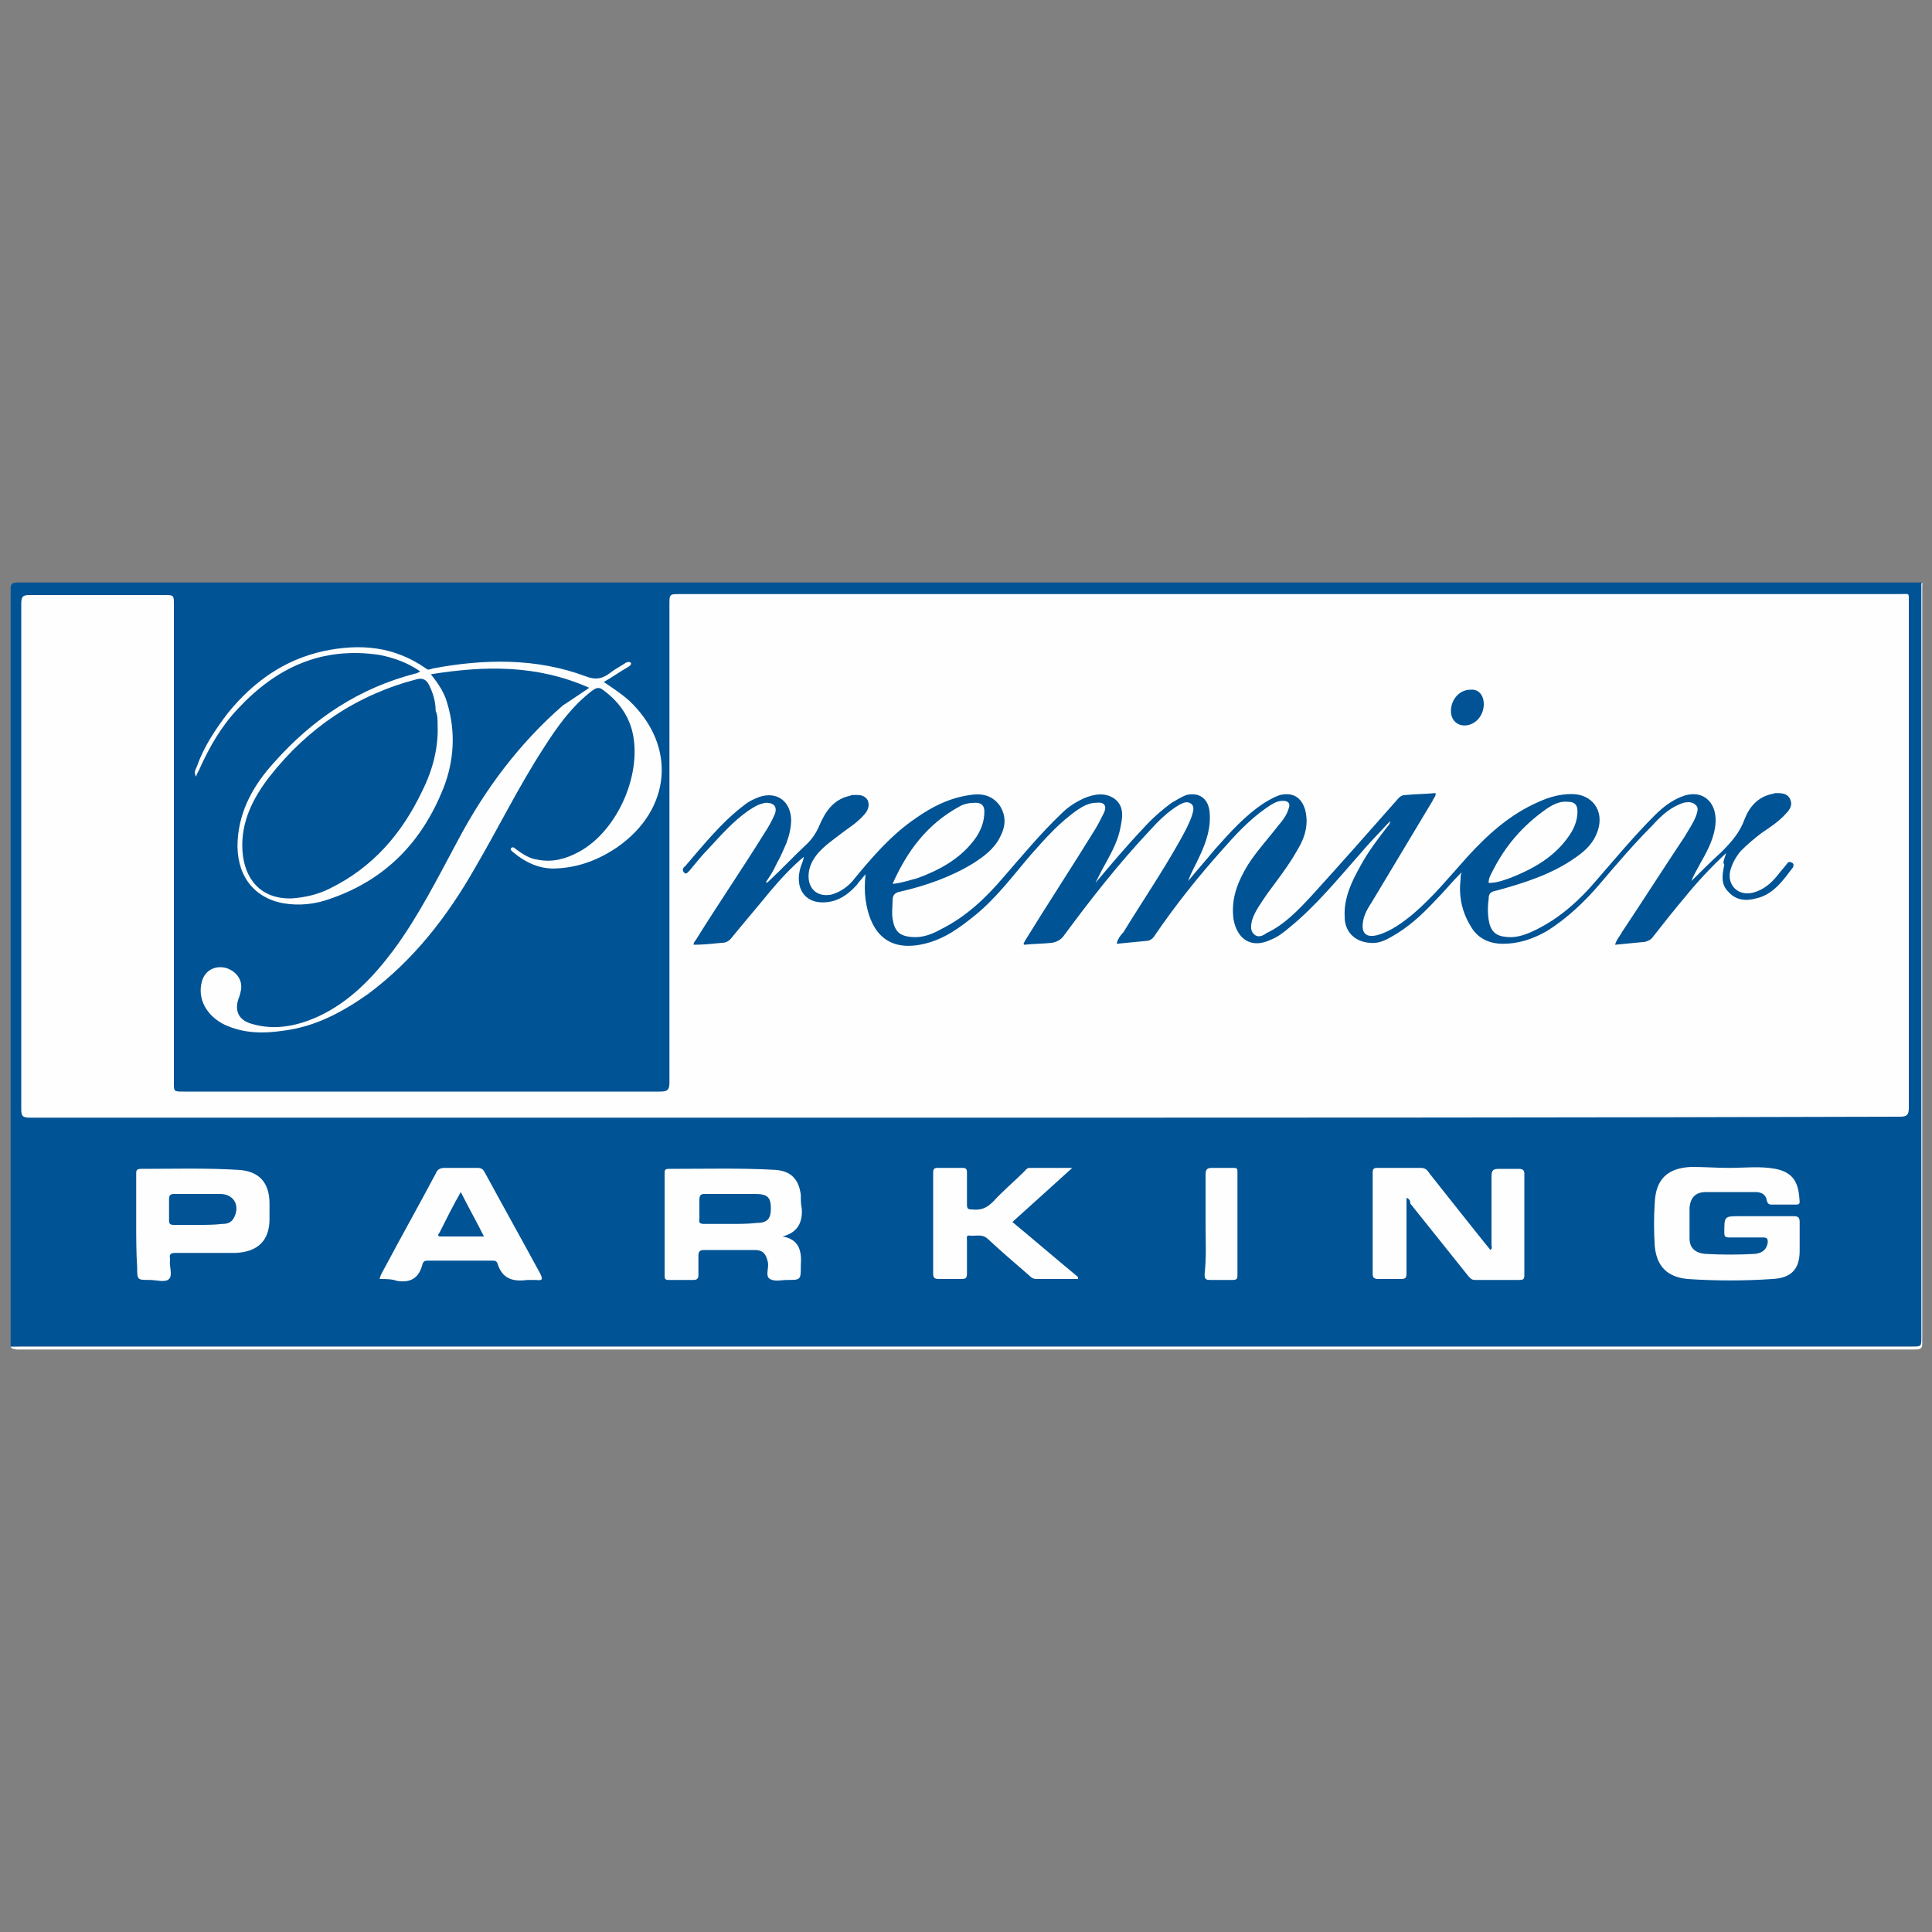 <?xml version="1.0" encoding="utf-8"?>
<!-- Generator: Adobe Illustrator 17.0.0, SVG Export Plug-In . SVG Version: 6.00 Build 0)  -->
<!DOCTYPE svg PUBLIC "-//W3C//DTD SVG 1.1//EN" "http://www.w3.org/Graphics/SVG/1.1/DTD/svg11.dtd">
<svg version="1.1" id="Layer_1" xmlns:x="http://ns.adobe.com/Extensibility/1.0/" xmlns:i="http://ns.adobe.com/AdobeIllustrator/10.0/" xmlns:graph="http://ns.adobe.com/Graphs/1.0/"
	 xmlns="http://www.w3.org/2000/svg" xmlns:xlink="http://www.w3.org/1999/xlink" xmlns:a="http://ns.adobe.com/AdobeSVGViewerExtensions/3.0/"
	 x="0px" y="0px" width="200px" height="200px" viewBox="0 0 200 200" enable-background="new 0 0 200 200" xml:space="preserve">
<rect x="0" y="0" width="200" height="200" fill="#808080" stroke="none"/>
<g>
	<path fill="#005394" d="M1.1,139.4c0-26.1,0-52.2,0-78.4c0-0.5,0.1-0.7,0.7-0.7c65.7,0,131.4,0,197.1,0c0.1,0.3,0.1,0.5,0.1,0.8
		c0,25.8,0,51.6,0,77.4c0,1,0.1,0.9-0.9,0.9c-65.4,0-130.8,0-196.1,0C1.6,139.5,1.3,139.6,1.1,139.4z"/>
	<path fill="#FEFEFE" d="M1.1,139.4c65.6,0,131.2,0,196.8,0c1,0,1,0,1-1c0-25.7,0-51.4,0-77.1c0-0.3,0-0.6,0-0.9
		c0,0,0.2-0.1,0.1,0.1c0,0.2,0,0.4,0,0.6c0,26,0,51.9,0,77.9c0,0.5-0.1,0.7-0.7,0.7c-65.5,0-131.1,0-196.6,0
		C1.5,139.6,1.2,139.7,1.1,139.4z"/>
	<path fill="#FEFEFE" d="M99.9,115.7c-32.3,0-64.5,0-96.8,0c-0.8,0-0.9-0.2-0.9-0.9c0-17.4,0-34.8,0-52.3c0-0.8,0.2-0.9,0.9-0.9
		c4.6,0,9.3,0,13.9,0c1,0,1,0,1,1c0,16.5,0,33,0,49.5c0,0.9,0,0.9,1,0.9c16.4,0,32.9,0,49.3,0c0.7,0,1-0.1,1-0.9c0-16.5,0-33,0-49.5
		c0-1.1,0-1.1,1.1-1.1c42.1,0,84.2,0,126.3,0c1,0,0.9-0.2,0.9,0.9c0,17.4,0,34.8,0,52.3c0,0.7-0.2,0.9-0.9,0.9
		C164.4,115.7,132.2,115.7,99.9,115.7z"/>
	<path fill="#FEFEFE" d="M61,71.2c-5.4-2.4-10.8-2.3-16.4-1.4c0.8,1,1.4,1.9,1.7,3c0.9,3,0.7,6-0.4,8.8c-2.2,5.5-5.9,9.4-11.6,11.4
		c-1.6,0.6-3.3,0.8-5,0.5c-3.2-0.6-4.9-3.1-4.7-6.5c0.2-3.2,1.7-5.8,3.8-8.1c4-4.5,8.8-7.7,14.7-9.2c0.1,0,0.2-0.1,0.4-0.2
		c-1.3-0.9-2.7-1.4-4.2-1.7c-6-0.9-10.7,1.3-14.7,5.6c-1.7,1.8-2.9,3.9-3.9,6.1c-0.1,0.3-0.3,0.5-0.4,0.9c-0.3-0.5,0-0.8,0.1-1.1
		c0.7-2,1.9-3.8,3.2-5.5c2.6-3.2,5.8-5.5,9.9-6.4c3.8-0.8,7.3-0.5,10.6,1.8c0.2,0.2,0.4,0.1,0.7,0c5.3-1,10.7-1.1,15.8,0.8
		c1,0.4,1.7,0.3,2.5-0.3c0.5-0.4,1.1-0.7,1.7-1.1c0.2-0.1,0.4-0.1,0.5,0c0.1,0.2-0.1,0.3-0.2,0.4c-0.9,0.5-1.7,1.1-2.6,1.6
		c0.9,0.6,1.8,1.2,2.6,1.9c5,4.7,4.4,11.3-1.2,15.2c-1.9,1.3-4,2.1-6.3,2.2c-1.7,0.1-3.2-0.6-4.5-1.7c-0.1-0.1-0.3-0.2-0.2-0.4
		c0.2-0.2,0.4,0,0.5,0.1c0.7,0.5,1.4,1,2.3,1.1c1.5,0.3,2.9-0.1,4.2-0.8c4.1-2.2,6.7-8.3,5.5-12.7c-0.5-1.7-1.5-3-3-4.1
		c-0.4-0.3-0.7-0.2-1.1,0.1c-2.1,1.6-3.6,3.7-5,5.9c-2.6,4-4.7,8.3-7.1,12.4c-2.9,5.1-6.4,9.6-11.1,13.1c-2.7,1.9-5.5,3.4-8.8,3.8
		c-2,0.3-4,0.3-6-0.6c-1.9-0.9-2.9-2.7-2.4-4.5c0.3-1.1,1.3-1.7,2.5-1.4c1.2,0.4,1.8,1.4,1.5,2.5c0,0.1-0.1,0.3-0.1,0.4
		c-0.6,1.4-0.2,2.5,1.3,2.9c2.4,0.7,4.7,0.2,6.9-0.8c3.2-1.5,5.6-4,7.7-6.8c2.6-3.5,4.6-7.5,6.7-11.4c2.8-5.3,6.4-10.1,10.9-14
		C58.8,72.7,59.8,72,61,71.2z"/>
	<path fill="#FEFEFE" d="M145.6,124c0,0.8,0,1.4,0,2.1c0,1.9,0,3.8,0,5.7c0,0.5-0.1,0.6-0.6,0.6c-0.8,0-1.5,0-2.3,0
		c-0.4,0-0.6-0.1-0.6-0.5c0-3.5,0-7,0-10.5c0-0.4,0.1-0.5,0.5-0.5c1.5,0,3,0,4.5,0c0.5,0,0.7,0.3,0.9,0.6c1.9,2.4,3.8,4.8,5.8,7.3
		c0.2,0.2,0.3,0.4,0.5,0.6c0.2-0.2,0.1-0.4,0.1-0.6c0-2.3,0-4.7,0-7c0-0.7,0.2-0.8,0.8-0.8c0.7,0,1.4,0,2,0c0.4,0,0.6,0.1,0.6,0.5
		c0,3.5,0,7,0,10.5c0,0.4-0.1,0.5-0.5,0.5c-1.5,0-3,0-4.6,0c-0.4,0-0.5-0.2-0.7-0.4c-2-2.5-4-5-6-7.5
		C146,124.3,145.9,124.1,145.6,124z"/>
	<path fill="#FEFEFE" d="M179,120.9c1.6,0,3.2-0.2,4.8,0.1c2,0.4,2.4,1.6,2.5,3.4c0,0.3-0.2,0.3-0.4,0.3c-0.8,0-1.7,0-2.5,0
		c-0.3,0-0.4-0.1-0.5-0.4c-0.1-0.7-0.6-0.9-1.2-0.9c-1.7,0-3.4,0-5.1,0c-1.1,0-1.6,0.6-1.7,1.6c0,1.1,0,2.1,0,3.2
		c0,1,0.6,1.5,1.6,1.6c1.7,0.1,3.5,0.1,5.2,0c0.8-0.1,1.2-0.5,1.3-1.2c0-0.4-0.1-0.5-0.5-0.5c-1.2,0-2.3,0-3.5,0
		c-0.4,0-0.5-0.1-0.5-0.5c0-1.7,0-1.7,1.6-1.7c1.9,0,3.8,0,5.6,0c0.4,0,0.6,0.1,0.6,0.6c0,1,0,2,0,3c0,1.9-0.9,2.8-2.8,2.9
		c-2.9,0.2-5.9,0.2-8.8,0c-2.1-0.2-3.2-1.3-3.4-3.4c-0.1-1.5-0.1-3,0-4.5c0.1-2.4,1.3-3.6,3.8-3.7
		C176.5,120.8,177.7,120.9,179,120.9z"/>
	<path fill="#FEFEFE" d="M81,128c1.8,0.3,2,1.6,1.9,3c0,1.5,0,1.5-1.4,1.5c-0.6,0-1.3,0.2-1.8-0.1c-0.5-0.3-0.1-1.1-0.2-1.7
		c-0.2-0.9-0.5-1.3-1.4-1.3c-1.7,0-3.5,0-5.2,0c-0.5,0-0.6,0.2-0.6,0.6c0,0.7,0,1.3,0,2c0,0.3-0.1,0.5-0.5,0.5c-0.9,0-1.7,0-2.6,0
		c-0.3,0-0.4-0.1-0.4-0.4c0-3.6,0-7.1,0-10.7c0-0.4,0.2-0.4,0.5-0.4c3.6,0,7.3-0.1,10.9,0.1c1.7,0.1,2.5,1,2.7,2.6
		c0,0.5,0,1,0.1,1.4C83.1,126.5,82.6,127.6,81,128z"/>
	<path fill="#FEFEFE" d="M14.1,126.7c0-1.7,0-3.5,0-5.2c0-0.3,0-0.5,0.5-0.5c3.3,0,6.7-0.1,10,0.1c2.2,0.1,3.3,1.3,3.3,3.5
		c0,0.5,0,1.1,0,1.6c0,2.2-1.2,3.4-3.5,3.5c-2.1,0-4.2,0-6.2,0c-0.5,0-0.7,0.1-0.6,0.6c0,0,0,0.1,0,0.1c-0.1,0.7,0.3,1.6-0.1,2
		c-0.4,0.4-1.3,0.1-2,0.1c-1.3,0-1.3,0-1.3-1.3C14.1,129.7,14.1,128.2,14.1,126.7z"/>
	<path fill="#FEFEFE" d="M39.3,132.4c0.1-0.5,0.4-0.9,0.6-1.3c1.7-3.2,3.5-6.4,5.2-9.6c0.2-0.5,0.5-0.6,1-0.6c1.1,0,2.2,0,3.3,0
		c0.4,0,0.6,0.1,0.8,0.5c1.9,3.5,3.8,6.9,5.7,10.4c0.3,0.6,0.3,0.8-0.4,0.7c-0.3,0-0.6,0-0.9,0c-1.5,0.2-2.6-0.1-3.1-1.7
		c-0.1-0.3-0.3-0.3-0.6-0.3c-2.2,0-4.4,0-6.6,0c-0.4,0-0.5,0.1-0.6,0.5c-0.4,1.4-1.3,1.8-2.6,1.6C40.6,132.4,39.9,132.4,39.3,132.4z
		"/>
	<path fill="#FEFEFE" d="M111.6,132.4c-1.4,0-2.8,0-4.3,0c-0.4,0-0.6-0.2-0.8-0.4c-1.4-1.2-2.9-2.5-4.3-3.8
		c-0.6-0.5-1.2-0.2-1.9-0.3c-0.3,0-0.2,0.3-0.2,0.5c0,1.1,0,2.3,0,3.4c0,0.5-0.1,0.6-0.6,0.6c-0.8,0-1.5,0-2.3,0
		c-0.4,0-0.6-0.1-0.6-0.5c0-3.5,0-7,0-10.5c0-0.4,0.1-0.5,0.5-0.5c0.8,0,1.6,0,2.5,0c0.4,0,0.5,0.1,0.5,0.5c0,1.1,0,2.2,0,3.3
		c0,0.4,0.1,0.5,0.5,0.5c0.9,0.1,1.5-0.1,2.2-0.8c1-1.1,2.2-2.1,3.2-3.1c0.2-0.2,0.3-0.4,0.6-0.4c1.4,0,2.8,0,4.4,0
		c-2.2,2-4.2,3.8-6.2,5.6c2.3,1.9,4.5,3.8,6.8,5.7C111.6,132.3,111.6,132.4,111.6,132.4z"/>
	<path fill="#FEFEFE" d="M124.8,126.7c0-1.7,0-3.4,0-5.1c0-0.6,0.2-0.7,0.7-0.7c0.7,0,1.5,0,2.2,0c0.4,0,0.4,0.1,0.4,0.5
		c0,3.5,0,7,0,10.6c0,0.4-0.1,0.5-0.5,0.5c-0.8,0-1.5,0-2.3,0c-0.5,0-0.6-0.1-0.6-0.6C124.9,130.1,124.8,128.4,124.8,126.7z"/>
	<path fill="#005394" d="M178.7,88.3c-1.6,1.5-3,3-4.3,4.6c-1.1,1.3-2.2,2.7-3.3,4.1c-0.2,0.3-0.5,0.4-0.8,0.5c-1,0.1-2,0.2-3.1,0.3
		c0.1-0.5,0.5-0.9,0.7-1.3c2.2-3.3,4.3-6.6,6.5-9.9c0.4-0.7,0.9-1.4,1.2-2.2c0.1-0.4,0.3-0.8-0.1-1.1c-0.3-0.3-0.8-0.3-1.2-0.2
		c-1.3,0.4-2.3,1.3-3.2,2.3c-1.9,1.9-3.7,4-5.4,6c-1.6,1.9-3.5,3.7-5.6,5c-1.4,0.8-2.9,1.3-4.5,1.3c-1.5,0-2.7-0.6-3.4-1.9
		c-0.9-1.5-1.2-3.1-1-4.8c0-0.2,0-0.4,0.1-0.7c-1,1-1.8,2-2.7,2.9c-1.4,1.5-2.8,2.8-4.6,3.8c-0.7,0.4-1.4,0.7-2.2,0.6
		c-1.5-0.1-2.6-1.1-2.6-2.7c-0.1-1.9,0.7-3.6,1.6-5.2c0.8-1.5,1.8-2.8,2.8-4.1c0.1-0.1,0.3-0.3,0.3-0.6c-1.1,1.2-2.2,2.3-3.2,3.5
		c-2.3,2.6-4.5,5.3-7.2,7.5c-0.6,0.5-1.2,1-2,1.3c-1.9,0.9-3.4,0-3.8-2.1c-0.3-2.1,0.4-3.9,1.5-5.7c0.9-1.4,2.1-2.7,3.1-4
		c0.5-0.6,0.9-1.1,1.1-1.8c0.2-0.5,0-0.8-0.6-0.8c-0.7,0-1.2,0.4-1.8,0.8c-1.7,1.2-3.1,2.7-4.5,4.3c-2.5,2.8-4.9,5.8-7,8.9
		c-0.2,0.3-0.5,0.5-0.8,0.5c-1,0.1-2,0.2-3.1,0.3c0.1-0.5,0.4-0.9,0.7-1.2c1.9-3.1,4-6.2,5.8-9.4c0.5-0.9,1-1.8,1.3-2.7
		c0.1-0.4,0.3-0.9-0.1-1.2c-0.4-0.3-0.8-0.1-1.2,0.1c-1.2,0.7-2.2,1.7-3.1,2.7c-3.2,3.4-6.1,7.1-8.9,10.9c-0.3,0.4-0.7,0.6-1.2,0.7
		c-1,0.1-1.9,0.1-2.9,0.2c-0.1-0.2,0.1-0.3,0.1-0.4c2.4-3.9,4.9-7.7,7.3-11.6c0.3-0.5,0.6-1.1,0.9-1.7c0.3-0.7,0-1.1-0.8-1
		c-0.7,0-1.3,0.3-1.9,0.7c-1.9,1.3-3.4,3-4.9,4.7c-1.8,2.1-3.5,4.4-5.7,6.2c-1.6,1.3-3.2,2.5-5.3,3c-4.2,1-5.7-1.7-6.1-4.6
		c-0.1-0.8-0.1-1.6,0-2.6c-0.4,0.5-0.7,0.8-0.9,1.1c-0.9,1-1.9,1.7-3.2,1.8c-2.2,0.2-3.3-1.5-2.6-3.7c0.1-0.3,0.3-0.7,0.3-1
		c-1.3,1.1-2.4,2.3-3.5,3.6c-1.3,1.6-2.6,3.1-3.9,4.7c-0.3,0.4-0.6,0.6-1.1,0.6c-1,0.1-1.9,0.2-2.9,0.2c0-0.3,0.2-0.4,0.3-0.6
		c2.3-3.7,4.7-7.2,7-10.9c0.4-0.6,0.8-1.3,1.1-2c0.3-0.8-0.1-1.2-0.9-1.2c-0.7,0.1-1.2,0.4-1.8,0.8c-1.6,1.1-2.9,2.6-4.2,4
		c-0.7,0.7-1.3,1.5-1.9,2.2c-0.2,0.2-0.4,0.5-0.6,0.2c-0.2-0.2-0.1-0.5,0.1-0.6c1.9-2.2,3.8-4.6,6.2-6.4c0.5-0.4,1-0.6,1.5-0.8
		c1.8-0.6,3.2,0.4,3.3,2.3c0,0.9-0.2,1.7-0.5,2.5c-0.3,0.7-0.6,1.4-1,2.1c-0.3,0.7-0.7,1.3-1.1,1.9c0.1,0.1,0.1,0.1,0.2,0
		c1.4-1.3,2.7-2.7,4.1-4c0.5-0.5,0.9-1.1,1.2-1.8c0.6-1.4,1.4-2.7,3.1-3.1c0.1,0,0.2-0.1,0.3-0.1c0.6,0,1.2-0.1,1.6,0.5
		c0.3,0.6,0,1.2-0.4,1.6c-0.6,0.7-1.4,1.2-2.2,1.8c-0.9,0.7-1.8,1.3-2.5,2.1c-0.6,0.7-1,1.5-1,2.4c0,1.4,1,2.2,2.4,1.9
		c1-0.3,1.8-0.9,2.4-1.7c1.9-2.3,3.8-4.5,6.3-6.2c1.7-1.2,3.5-2.1,5.6-2.4c1.2-0.2,2.3,0,3.1,1.1c0.7,1.1,0.6,2.2,0,3.3
		c-0.6,1.2-1.7,2-2.8,2.7c-2.3,1.4-4.9,2.3-7.5,2.9c-0.6,0.1-0.8,0.4-0.8,0.9c0,0.6-0.1,1.3,0,1.9c0.2,1.3,0.7,1.8,2,1.9
		c1.1,0.1,2.1-0.3,3-0.8c2.6-1.3,4.6-3.2,6.4-5.3c2-2.3,3.9-4.6,6.1-6.7c0.7-0.7,1.5-1.2,2.4-1.6c1-0.4,2.1-0.6,3.1,0.1
		c1,0.8,0.8,1.9,0.6,2.9c-0.3,1.7-1.2,3.1-2,4.6c-0.2,0.4-0.4,0.8-0.6,1.2c1.6-1.9,3.2-3.8,4.9-5.6c0.9-1,1.9-1.9,3-2.7
		c0.5-0.3,1-0.6,1.5-0.8c1.3-0.3,2.2,0.3,2.4,1.6c0.2,1.7-0.3,3.2-1,4.7c-0.4,0.9-0.9,1.7-1.2,2.6c0.9-1.1,1.8-2.1,2.7-3.2
		c1.6-1.8,3.2-3.6,5.2-4.9c0.5-0.3,1-0.6,1.6-0.8c1.3-0.3,2.2,0.2,2.6,1.5c0.4,1.5,0,2.9-0.8,4.2c-0.9,1.6-2,3-3.1,4.5
		c-0.6,0.9-1.3,1.8-1.6,2.8c-0.1,0.5-0.2,1,0.2,1.4c0.4,0.4,0.9,0.2,1.3-0.1c1.9-0.9,3.3-2.4,4.7-3.9c3-3.3,6-6.7,9-10.1
		c0.2-0.2,0.4-0.3,0.7-0.3c1-0.1,2-0.1,3.1-0.2c0.1,0.3-0.2,0.5-0.3,0.8c-2.1,3.5-4.2,7-6.3,10.5c-0.4,0.6-0.8,1.3-0.9,2
		c-0.2,1.2,0.3,1.7,1.5,1.4c1.4-0.4,2.6-1.3,3.7-2.2c2.1-1.8,3.8-3.9,5.6-5.9c2.1-2.3,4.4-4.4,7.4-5.7c1.1-0.5,2.2-0.8,3.4-0.8
		c2.1,0,3.4,1.7,2.7,3.8c-0.4,1.2-1.2,2-2.2,2.7c-2.5,1.8-5.4,2.7-8.3,3.5c-0.6,0.1-0.8,0.3-0.8,0.9c-0.1,0.7-0.1,1.4,0,2.1
		c0.2,1.2,0.7,1.7,1.9,1.8c1.1,0.1,2.1-0.3,3.1-0.8c2.4-1.2,4.4-3,6.1-5c2-2.3,3.9-4.6,6.1-6.8c0.8-0.8,1.7-1.5,2.7-1.9
		c2.1-0.9,3.7,0.4,3.6,2.6c-0.1,1.6-0.8,2.9-1.6,4.3c-0.3,0.6-0.7,1.2-0.9,1.8c1-1,2-2,3.1-3c1-1,1.9-2,2.4-3.4
		c0.5-1.3,1.4-2.3,2.8-2.6c0.1,0,0.3-0.1,0.4-0.1c0.6,0,1.2,0,1.5,0.6c0.3,0.6,0,1.1-0.4,1.5c-0.7,0.8-1.6,1.4-2.5,2
		c-0.8,0.6-1.5,1.2-2.2,1.9c-0.5,0.6-0.9,1.3-1.1,2.1c-0.3,1.5,0.9,2.6,2.4,2.2c1.1-0.3,1.9-1,2.6-1.9c0.3-0.4,0.6-0.7,0.9-1.1
		c0.1-0.2,0.3-0.2,0.5-0.1c0.2,0.1,0.2,0.3,0.1,0.5c-1,1.3-2,2.8-3.8,3.2c-1.1,0.3-2.1,0.2-2.9-0.7c-0.8-0.8-0.6-1.8-0.4-2.8
		C178.3,89.3,178.5,88.9,178.7,88.3z"/>
	<path fill="#015395" d="M153.6,72.9c0,1.2-0.9,2.2-2,2.2c-0.8,0-1.4-0.6-1.4-1.5c0-1.2,0.9-2.2,2-2.2
		C153,71.3,153.6,71.9,153.6,72.9z"/>
	<path fill="#005394" d="M45.3,75c0.1,2.4-0.5,4.7-1.6,6.9c-2.1,4.4-5.1,7.9-9.6,10.1c-1.2,0.6-2.5,0.9-3.9,1
		c-3.2,0.1-4.9-2-5.1-4.9c-0.2-3,1.1-5.5,2.8-7.7c4-5.1,9.1-8.5,15.3-10.1c0.5-0.1,0.8,0,1.1,0.4c0.5,0.9,0.8,1.9,0.8,2.9
		C45.3,74,45.3,74.5,45.3,75z"/>
	<path fill="#005395" d="M75.7,126.7c-0.9,0-1.9,0-2.8,0c-0.4,0-0.6-0.1-0.5-0.5c0-0.6,0-1.3,0-2c0-0.4,0.1-0.6,0.5-0.6
		c1.8,0,3.5,0,5.3,0c1.3,0,1.6,0.4,1.6,1.5c0,1.1-0.4,1.5-1.5,1.5C77.4,126.7,76.6,126.7,75.7,126.7z"/>
	<path fill="#015395" d="M20.5,126.8c-0.8,0-1.6,0-2.5,0c-0.4,0-0.5-0.1-0.5-0.5c0-0.7,0-1.4,0-2.2c0-0.4,0.2-0.5,0.5-0.5
		c1.6,0,3.2,0,4.8,0c1.4,0,2.1,1.2,1.4,2.5c-0.3,0.5-0.7,0.6-1.2,0.6C22.2,126.8,21.3,126.8,20.5,126.8z"/>
	<path fill="#005395" d="M47.7,123.4c0.8,1.6,1.6,3,2.4,4.6c-1.6,0-3,0-4.5,0c-0.4,0-0.2-0.3-0.1-0.4
		C46.2,126.2,46.9,124.8,47.7,123.4z"/>
	<path fill="#FEFEFE" d="M92.4,91.5c1.5-3.4,3.6-6.2,6.9-8c0.5-0.3,1.1-0.4,1.7-0.4c0.6,0,0.9,0.3,0.9,0.9c0,1-0.3,1.8-0.8,2.6
		c-1.5,2.2-3.7,3.4-6.1,4.3C94.2,91.1,93.4,91.4,92.4,91.5z"/>
	<path fill="#FEFEFE" d="M154.1,91.4c0-0.5,0.2-0.8,0.4-1.2c1.3-2.6,3.1-4.7,5.5-6.4c0.7-0.5,1.5-0.9,2.3-0.8c0.7,0,1,0.3,1,1
		c0,1-0.4,1.9-1,2.7c-1.5,2.1-3.7,3.3-6,4.2C155.7,91.1,155,91.4,154.1,91.4z"/>
</g>
</svg>
